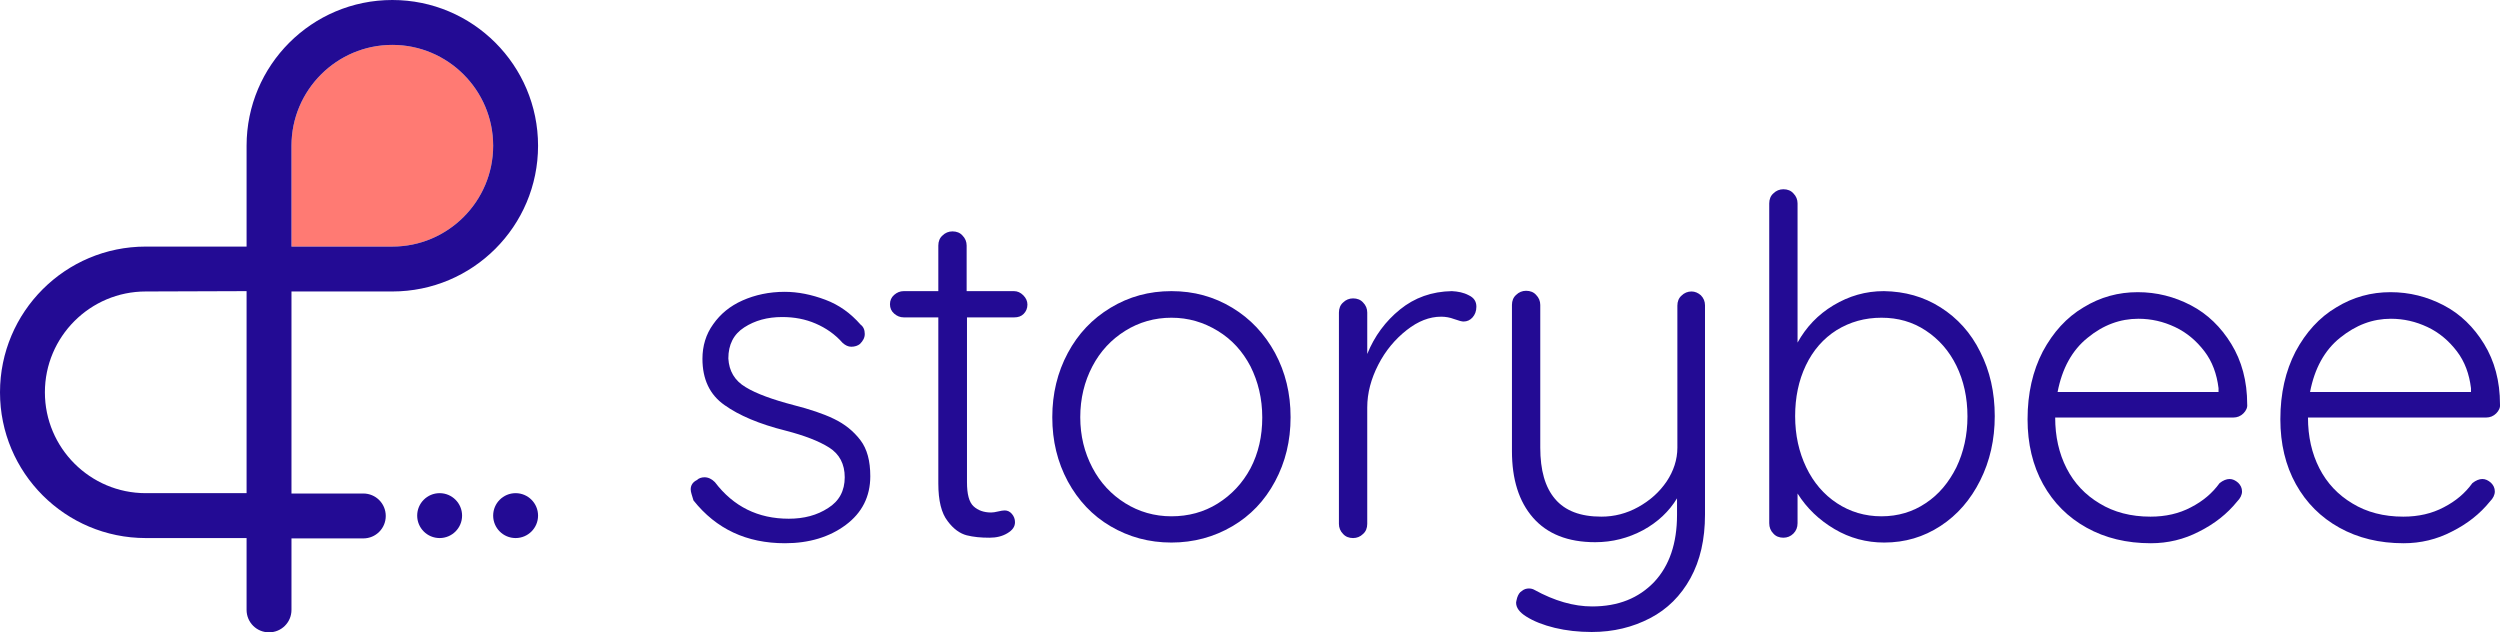 <?xml version="1.0" encoding="utf-8"?>
<!-- Generator: Adobe Illustrator 24.2.1, SVG Export Plug-In . SVG Version: 6.00 Build 0)  -->
<svg version="1.1" id="Calque_1" xmlns="http://www.w3.org/2000/svg" xmlns:xlink="http://www.w3.org/1999/xlink" x="0px" y="0px"
	 viewBox="0 0 723.9 183.1" style="enable-background:new 0 0 723.9 183.1;" xml:space="preserve">
<style type="text/css">
	.st0{fill:#230B94;}
	.st1{fill:#FF7A73;}
</style>
<g>
	<g>
		<path class="st0" d="M200,141.7c0-1.2,0.6-2.1,1.8-2.7c0.5-0.5,1.3-0.8,2.2-0.8c1.1,0,2.1,0.5,3,1.4c5.4,7.1,12.5,10.6,21.4,10.6
			c4.4,0,8.2-1,11.4-3.1c3.2-2,4.8-5,4.8-8.9c0-3.8-1.5-6.7-4.5-8.6s-7.2-3.5-12.6-4.9c-7.6-1.9-13.5-4.4-17.7-7.4
			c-4.3-3-6.4-7.5-6.4-13.4c0-3.7,1-7.1,3.1-10c2.1-3,4.9-5.3,8.5-6.9s7.7-2.5,12.2-2.5c3.9,0,7.8,0.8,11.8,2.3s7.3,3.9,10.2,7.2
			c0.8,0.6,1.2,1.5,1.2,2.7c0,1.1-0.5,2-1.4,2.9c-0.6,0.5-1.5,0.8-2.5,0.8c-0.9,0-1.7-0.4-2.5-1.1c-2.2-2.5-4.8-4.3-7.8-5.6
			c-3-1.3-6.2-1.9-9.7-1.9c-4.3,0-7.9,1-11,3s-4.6,5-4.6,9c0.2,3.6,1.8,6.4,5,8.3c3.1,1.9,7.8,3.6,13.9,5.2c4.7,1.2,8.6,2.5,11.7,4
			s5.6,3.5,7.6,6.1s2.9,6.1,2.9,10.5c0,5.9-2.4,10.6-7.1,14.1s-10.6,5.3-17.6,5.3c-11.1,0-19.9-4.1-26.5-12.4
			C200.4,143.5,200,142.5,200,141.7z"/>
		<path class="st0" d="M280,92v47.6c0,3.5,0.6,5.8,1.9,7c1.3,1.2,3,1.8,5.1,1.8c0.5,0,1.2-0.1,2-0.3c0.8-0.2,1.5-0.3,1.9-0.3
			c0.8,0,1.5,0.3,2.1,1s0.9,1.5,0.9,2.4c0,1.3-0.7,2.3-2.2,3.2c-1.5,0.9-3.2,1.3-5.2,1.3c-2.5,0-4.6-0.2-6.6-0.7
			c-1.9-0.5-3.8-1.8-5.5-4.1c-1.8-2.3-2.7-5.9-2.7-10.9V91.9h-10c-1.1,0-2-0.4-2.8-1.1s-1.2-1.6-1.2-2.7s0.4-2,1.2-2.7
			s1.7-1.1,2.8-1.1h10V71.1c0-1.2,0.4-2.2,1.2-2.9c0.8-0.8,1.8-1.2,2.9-1.2c1.2,0,2.2,0.4,2.9,1.2c0.8,0.8,1.2,1.8,1.2,2.9v13.2
			h13.7c1,0,1.9,0.4,2.7,1.2c0.8,0.8,1.2,1.7,1.2,2.7c0,1.1-0.4,2-1.1,2.7c-0.7,0.7-1.6,1-2.7,1H280V92z"/>
		<path class="st0" d="M369.2,139.4c-3,5.6-7.1,9.9-12.4,13c-5.3,3.1-11.2,4.7-17.6,4.7c-6.5,0-12.3-1.6-17.6-4.7s-9.4-7.5-12.4-13
			c-3-5.6-4.5-11.7-4.5-18.6c0-6.8,1.5-13,4.5-18.6s7.1-9.9,12.4-13.1c5.3-3.2,11.1-4.8,17.6-4.8s12.3,1.6,17.6,4.8
			c5.3,3.2,9.4,7.6,12.4,13.1c3,5.6,4.5,11.7,4.5,18.6C373.7,127.7,372.2,133.8,369.2,139.4z M362.1,106.1
			c-2.3-4.4-5.4-7.8-9.5-10.3s-8.5-3.8-13.4-3.8s-9.4,1.3-13.4,3.8s-7.2,5.9-9.5,10.3s-3.5,9.3-3.5,14.7c0,5.4,1.2,10.2,3.5,14.6
			s5.5,7.8,9.5,10.3s8.5,3.8,13.4,3.8s9.4-1.2,13.4-3.7s7.2-5.9,9.5-10.2c2.3-4.4,3.4-9.3,3.4-14.7
			C365.5,115.4,364.3,110.5,362.1,106.1z"/>
		<path class="st0" d="M425.3,85.5c1.5,0.7,2.2,1.8,2.2,3.3c0,1.3-0.4,2.3-1.1,3.1c-0.7,0.8-1.6,1.2-2.6,1.2c-0.5,0-1.3-0.2-2.7-0.7
			c-1.3-0.5-2.6-0.7-3.8-0.7c-3.4,0-6.7,1.3-10,3.9s-6.1,5.9-8.2,10c-2.1,4.1-3.2,8.2-3.2,12.4v33.7c0,1.2-0.4,2.2-1.2,2.9
			c-0.8,0.8-1.8,1.2-2.9,1.2c-1.2,0-2.2-0.4-2.9-1.2c-0.8-0.8-1.2-1.8-1.2-2.9V90.5c0-1.2,0.4-2.2,1.2-2.9c0.8-0.8,1.8-1.2,2.9-1.2
			c1.2,0,2.2,0.4,2.9,1.2c0.8,0.8,1.2,1.8,1.2,2.9v12c2.1-5.2,5.3-9.5,9.5-12.9s9.2-5.2,15-5.3C422.2,84.4,423.8,84.7,425.3,85.5z"
			/>
		<path class="st0" d="M492.5,85.5c0.8,0.8,1.2,1.8,1.2,2.9V149c0,7.2-1.4,13.3-4.2,18.4s-6.7,9-11.7,11.6s-10.6,4-16.9,4
			c-3.8,0-7.4-0.4-10.7-1.2s-6.1-1.9-8.3-3.3c-1.9-1.2-2.9-2.5-2.9-4c0-0.2,0.1-0.6,0.3-1.4c0.3-0.9,0.7-1.6,1.4-2
			c0.6-0.5,1.3-0.7,2-0.7c0.5,0,1.1,0.1,1.6,0.4c5.8,3.2,11.4,4.8,16.7,4.8c7.6,0,13.5-2.4,18-7.1c4.4-4.7,6.6-11.2,6.6-19.4v-4.8
			c-2.3,3.8-5.6,6.9-9.8,9.2c-4.3,2.3-8.9,3.5-13.9,3.5c-7.9,0-13.9-2.4-18-7.1s-6.1-11.1-6.1-19.3V88.3c0-1.2,0.4-2.2,1.2-2.9
			c0.8-0.8,1.8-1.2,2.9-1.2c1.2,0,2.2,0.4,2.9,1.2c0.8,0.8,1.2,1.8,1.2,2.9v41.3c0,6.6,1.4,11.5,4.3,14.9c2.9,3.4,7.3,5.1,13.4,5.1
			c3.7,0,7.3-0.9,10.7-2.8s6.1-4.3,8.2-7.4c2-3,3.1-6.3,3.1-9.8V88.5c0-1.2,0.4-2.2,1.2-2.9c0.8-0.8,1.8-1.2,2.9-1.2
			C490.8,84.4,491.7,84.8,492.5,85.5z"/>
		<path class="st0" d="M561.9,89c4.9,3.1,8.8,7.4,11.5,12.9c2.8,5.5,4.2,11.7,4.2,18.6c0,6.8-1.4,13-4.2,18.6s-6.6,10-11.5,13.2
			s-10.3,4.8-16.3,4.8c-5.2,0-10-1.3-14.4-3.9s-8-6-10.7-10.3v8.6c0,1.2-0.4,2.2-1.2,3s-1.8,1.2-2.9,1.2c-1.2,0-2.2-0.4-2.9-1.2
			c-0.8-0.8-1.2-1.8-1.2-3V58.9c0-1.2,0.4-2.2,1.2-2.9c0.8-0.8,1.8-1.2,2.9-1.2c1.2,0,2.2,0.4,2.9,1.2c0.8,0.8,1.2,1.8,1.2,2.9v40.3
			c2.5-4.5,5.9-8.1,10.4-10.8c4.5-2.7,9.3-4.1,14.6-4.1C551.6,84.4,557,85.9,561.9,89z M557.6,145.7c3.8-2.5,6.7-6,8.9-10.4
			c2.1-4.4,3.2-9.3,3.2-14.7c0-5.5-1.1-10.4-3.2-14.7c-2.1-4.3-5.1-7.7-8.9-10.2c-3.8-2.5-8-3.7-12.8-3.7s-9.1,1.2-13,3.6
			c-3.8,2.4-6.8,5.8-8.9,10.2c-2.1,4.4-3.1,9.3-3.1,14.7c0,5.5,1.1,10.4,3.2,14.8c2.1,4.4,5.1,7.9,8.9,10.4
			c3.8,2.5,8.1,3.8,12.9,3.8C549.6,149.5,553.9,148.2,557.6,145.7z"/>
		<path class="st0" d="M649.6,119.7c-0.8,0.8-1.8,1.2-2.9,1.2h-51.6c0,5.5,1.1,10.4,3.3,14.7c2.2,4.3,5.4,7.7,9.6,10.2
			c4.1,2.5,9,3.8,14.7,3.8c4.4,0,8.3-0.9,11.7-2.7c3.5-1.8,6.2-4.1,8.3-7c1-0.8,2-1.2,2.9-1.2s1.7,0.4,2.5,1.1
			c0.7,0.7,1.1,1.5,1.1,2.5s-0.5,2-1.4,2.9c-2.9,3.6-6.6,6.5-11,8.7c-4.4,2.3-9.1,3.4-14,3.4c-7,0-13.2-1.5-18.6-4.5
			c-5.4-3-9.6-7.2-12.6-12.6s-4.5-11.7-4.5-18.8c0-7.5,1.5-14,4.4-19.6c3-5.6,6.9-9.9,11.8-12.8c4.9-3,10.1-4.4,15.7-4.4
			c5.5,0,10.6,1.3,15.4,3.8c4.8,2.5,8.7,6.3,11.7,11.2c3,4.9,4.6,10.7,4.6,17.5C650.8,118,650.4,118.9,649.6,119.7z M604.5,97.8
			c-4.5,3.6-7.4,8.9-8.7,15.7h46.6v-1.1c-0.5-4.1-1.8-7.7-4.1-10.7s-5.1-5.4-8.5-7s-6.9-2.4-10.6-2.4
			C613.9,92.3,609,94.1,604.5,97.8z"/>
		<path class="st0" d="M722.8,119.7c-0.8,0.8-1.8,1.2-2.9,1.2h-51.6c0,5.5,1.1,10.4,3.3,14.7c2.2,4.3,5.4,7.7,9.6,10.2
			c4.1,2.5,9,3.8,14.7,3.8c4.4,0,8.3-0.9,11.7-2.7c3.5-1.8,6.2-4.1,8.3-7c1-0.8,2-1.2,2.9-1.2s1.7,0.4,2.5,1.1
			c0.7,0.7,1.1,1.5,1.1,2.5s-0.5,2-1.4,2.9c-2.9,3.6-6.6,6.5-11,8.7c-4.4,2.3-9.1,3.4-14,3.4c-7,0-13.2-1.5-18.6-4.5
			c-5.4-3-9.6-7.2-12.6-12.6s-4.5-11.7-4.5-18.8c0-7.5,1.5-14,4.4-19.6c3-5.6,6.9-9.9,11.8-12.8c4.9-3,10.1-4.4,15.7-4.4
			c5.5,0,10.6,1.3,15.4,3.8c4.8,2.5,8.7,6.3,11.7,11.2c3,4.9,4.6,10.7,4.6,17.5C724,118,723.6,118.9,722.8,119.7z M677.6,97.8
			c-4.5,3.6-7.4,8.9-8.7,15.7h46.6v-1.1c-0.5-4.1-1.8-7.7-4.1-10.7s-5.1-5.4-8.5-7s-6.9-2.4-10.6-2.4
			C687,92.3,682.2,94.1,677.6,97.8z"/>
	</g>
	<g>
		<g>
			<path class="st1" d="M84.4,71.4h29.2c16.1,0,29.2-13.1,29.2-29.2S129.7,13,113.6,13S84.4,26.1,84.4,42.2V71.4z"/>
		</g>
	</g>
	<g>
		<g>
			<path class="st0" d="M77.9,183.1c-3.6,0-6.5-2.9-6.5-6.5v-20.8H42.2C18.9,155.8,0,136.9,0,113.6s18.9-42.2,42.2-42.2h29.2V42.2
				C71.4,18.9,90.3,0,113.6,0s42.2,18.9,42.2,42.2s-18.9,42.2-42.2,42.2H84.4v58.5h20.8c3.6,0,6.5,2.9,6.5,6.5s-2.9,6.5-6.5,6.5
				H84.4v20.7C84.4,180.2,81.5,183.1,77.9,183.1z M42.2,84.4C26.1,84.4,13,97.5,13,113.6s13.1,29.2,29.2,29.2h29.2V84.3L42.2,84.4
				L42.2,84.4z M84.4,71.4h29.2c16.1,0,29.2-13.1,29.2-29.2S129.7,13,113.6,13S84.4,26.1,84.4,42.2V71.4z"/>
		</g>
		<circle class="st0" cx="149.3" cy="149.3" r="6.5"/>
		<circle class="st0" cx="127.3" cy="149.3" r="6.5"/>
	</g>
</g>
</svg>
